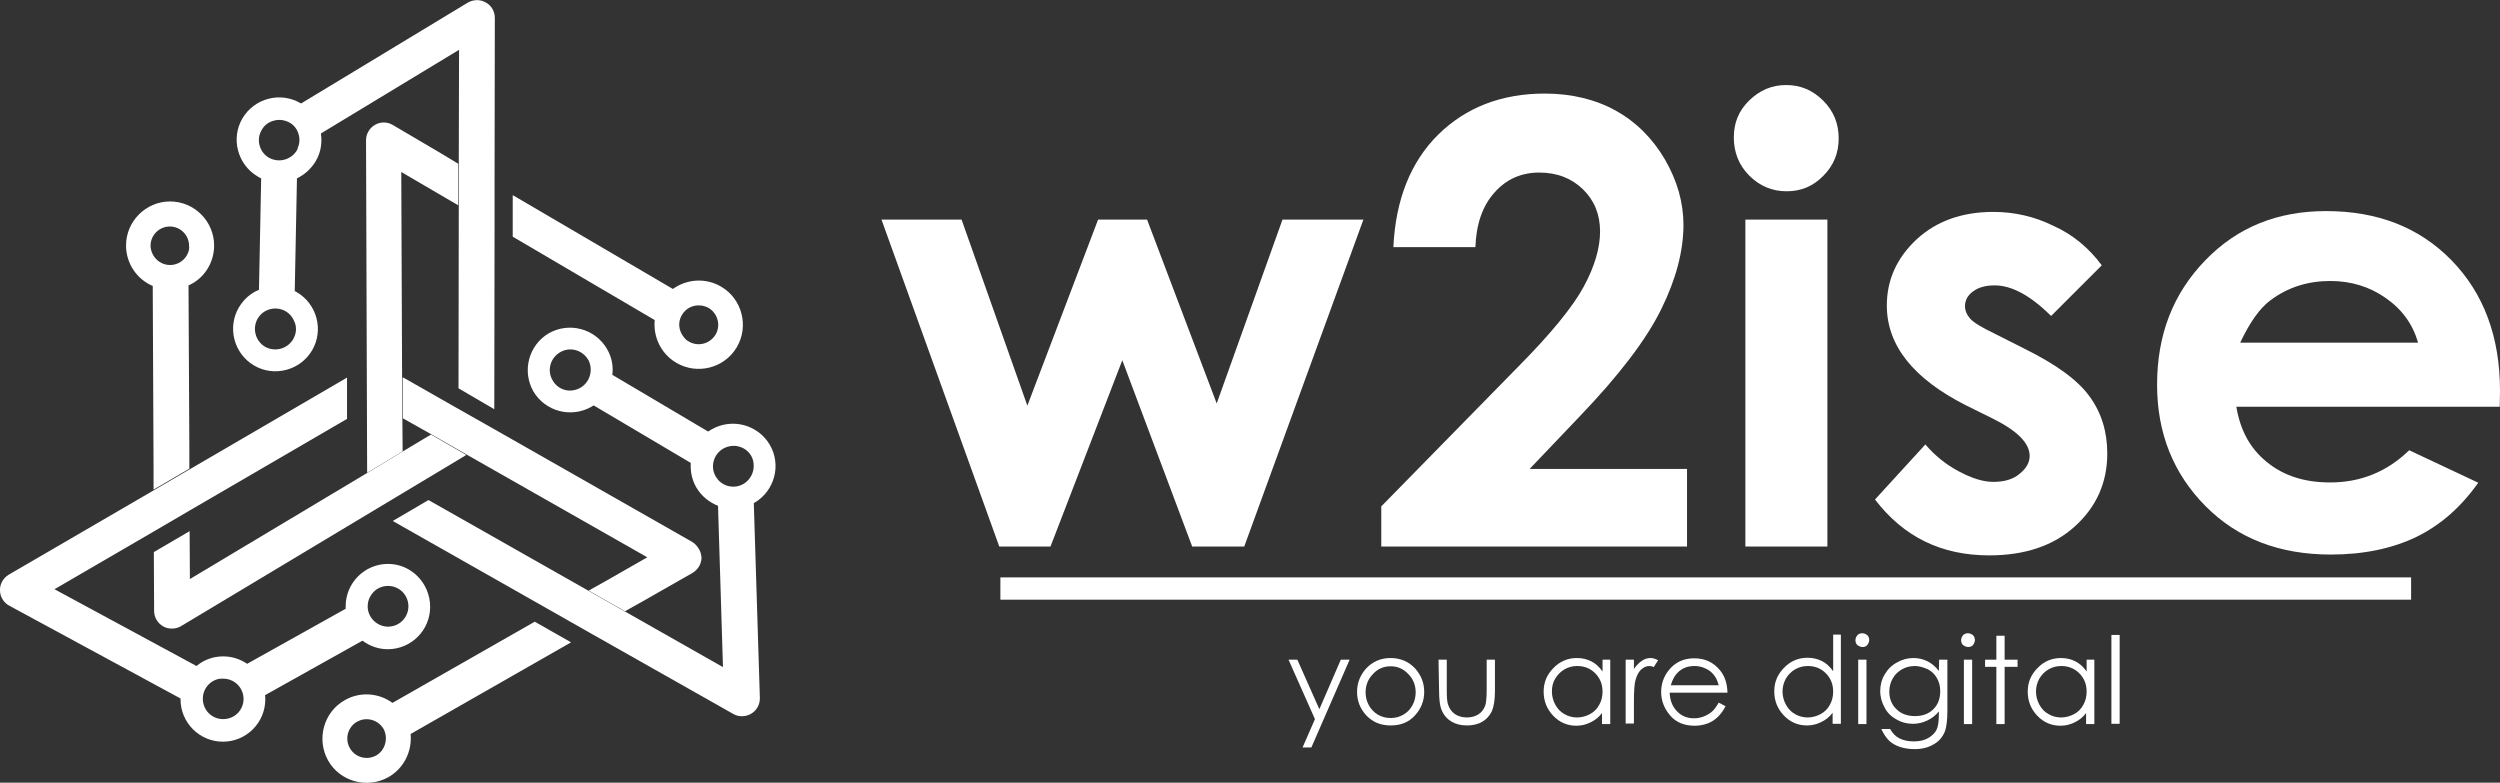 <?xml version="1.0" encoding="utf-8"?>
<!-- Generator: Adobe Illustrator 17.0.0, SVG Export Plug-In . SVG Version: 6.00 Build 0)  -->
<!DOCTYPE svg PUBLIC "-//W3C//DTD SVG 1.1//EN" "http://www.w3.org/Graphics/SVG/1.1/DTD/svg11.dtd">
<svg version="1.1" id="Calque_1" xmlns="http://www.w3.org/2000/svg" xmlns:xlink="http://www.w3.org/1999/xlink" x="0px" y="0px"
	 width="908.4px" height="284.4px" viewBox="0 0 908.4 284.4" enable-background="new 0 0 908.4 284.4" xml:space="preserve">
<rect x="0" y="0" width="908.4" height="284.4" fill="#333333" stroke="none"/>
<g>
	<g id="Calque_14">
		<g>
			<rect x="363.5" y="209.8" fill="#FFFFFF" width="512.6" height="8.1"/>
			<g>
				<path fill="#FFFFFF" d="M468.2,239.7h3.2l8,18l7.8-18h3.2l-13.9,31.9h-3.2l4.5-10.3L468.2,239.7z"/>
				<path fill="#FFFFFF" d="M505.3,239.1c3.6,0,6.6,1.3,9,3.9c2.1,2.4,3.2,5.2,3.2,8.4s-1.1,6.1-3.4,8.6c-2.3,2.5-5.2,3.6-8.8,3.6
					s-6.5-1.2-8.8-3.6c-2.3-2.5-3.4-5.3-3.4-8.6c0-3.2,1.1-6,3.2-8.4C498.7,240.4,501.7,239.1,505.3,239.1z M505.3,242.1
					c-2.5,0-4.7,0.9-6.4,2.8c-1.8,1.8-2.7,4.1-2.7,6.7c0,1.7,0.4,3.2,1.2,4.7c0.8,1.4,1.9,2.6,3.3,3.4s2.9,1.2,4.6,1.2
					s3.2-0.4,4.6-1.2c1.4-0.8,2.5-1.9,3.3-3.4c0.8-1.4,1.2-3,1.2-4.7c0-2.6-0.9-4.9-2.7-6.7C509.9,243,507.8,242.1,505.3,242.1z"/>
				<path fill="#FFFFFF" d="M522.7,239.7h3v10.9c0,2.7,0.1,4.5,0.5,5.5c0.5,1.4,1.2,2.5,2.5,3.4c1.2,0.8,2.7,1.2,4.3,1.2
					s3.1-0.4,4.3-1.2s1.9-1.9,2.4-3.2c0.3-0.9,0.5-2.8,0.5-5.7v-10.9h3v11.4c0,3.2-0.4,5.6-1.1,7.3c-0.8,1.6-1.9,2.9-3.4,3.8
					s-3.4,1.4-5.6,1.4c-2.3,0-4.2-0.5-5.7-1.4s-2.7-2.2-3.4-3.8c-0.8-1.6-1.1-4.2-1.1-7.5L522.7,239.7L522.7,239.7z"/>
				<path fill="#FFFFFF" d="M585.1,239.7v23.4h-3v-4c-1.2,1.6-2.7,2.7-4.2,3.4c-1.6,0.8-3.3,1.2-5.1,1.2c-3.3,0-6.1-1.2-8.4-3.6
					c-2.3-2.4-3.5-5.3-3.5-8.8c0-3.4,1.2-6.2,3.6-8.6c2.3-2.4,5.2-3.6,8.5-3.6c1.9,0,3.6,0.4,5.2,1.2c1.6,0.8,2.9,2,4.1,3.7v-4.3
					L585.1,239.7L585.1,239.7z M573.1,242c-1.7,0-3.2,0.4-4.6,1.2c-1.4,0.8-2.5,1.9-3.4,3.4s-1.2,3-1.2,4.7c0,1.6,0.4,3.2,1.2,4.7
					c0.8,1.5,1.9,2.7,3.4,3.5c1.4,0.8,2.9,1.2,4.5,1.2s3.2-0.4,4.7-1.2c1.5-0.8,2.6-1.9,3.4-3.4c0.8-1.4,1.2-3,1.2-4.8
					c0-2.7-0.9-4.9-2.7-6.7C577.9,242.9,575.7,242,573.1,242z"/>
				<path fill="#FFFFFF" d="M590.7,239.7h3v3.4c0.9-1.4,1.9-2.3,2.9-3s2.1-1,3.2-1c0.8,0,1.7,0.3,2.7,0.8l-1.6,2.5
					c-0.6-0.3-1.2-0.4-1.6-0.4c-1,0-1.9,0.4-2.9,1.2c-0.9,0.8-1.6,2.1-2.1,3.8c-0.4,1.3-0.6,4-0.6,8v7.9h-3L590.7,239.7L590.7,239.7
					z"/>
				<path fill="#FFFFFF" d="M624.5,255.3l2.5,1.3c-0.8,1.6-1.8,2.9-2.9,4c-1.1,1-2.3,1.8-3.7,2.3s-2.9,0.8-4.6,0.8
					c-3.8,0-6.8-1.2-9-3.8c-2.1-2.5-3.2-5.3-3.2-8.4c0-3,0.9-5.6,2.7-7.9c2.3-2.9,5.4-4.4,9.3-4.4c4,0,7.1,1.5,9.5,4.5
					c1.7,2.1,2.5,4.8,2.6,8h-21c0.1,2.7,0.9,4.9,2.6,6.7c1.7,1.8,3.8,2.6,6.2,2.6c1.2,0,2.3-0.2,3.4-0.6c1.1-0.4,2.1-1,2.9-1.6
					C622.8,258,623.6,256.9,624.5,255.3z M624.5,249c-0.4-1.6-1-2.9-1.8-3.8c-0.8-1-1.8-1.8-3-2.3c-1.2-0.6-2.6-0.9-4-0.9
					c-2.3,0-4.3,0.7-5.9,2.2c-1.2,1.1-2.1,2.7-2.7,4.8H624.5L624.5,249z"/>
				<path fill="#FFFFFF" d="M668.9,230.7V263h-3v-4c-1.2,1.6-2.7,2.7-4.2,3.4c-1.6,0.8-3.3,1.2-5.1,1.2c-3.3,0-6.1-1.2-8.4-3.6
					c-2.3-2.4-3.5-5.3-3.5-8.8c0-3.4,1.2-6.2,3.6-8.6c2.3-2.4,5.2-3.6,8.5-3.6c1.9,0,3.6,0.4,5.2,1.2c1.6,0.8,2.9,2,4.1,3.7v-13.3
					h2.8L668.9,230.7L668.9,230.7z M656.9,242c-1.7,0-3.2,0.4-4.6,1.2c-1.4,0.8-2.5,1.9-3.4,3.4c-0.8,1.5-1.2,3-1.2,4.7
					c0,1.6,0.4,3.2,1.2,4.7c0.8,1.5,1.9,2.7,3.4,3.5c1.4,0.8,2.9,1.2,4.5,1.2s3.2-0.4,4.7-1.2c1.5-0.8,2.6-1.9,3.4-3.4
					c0.8-1.4,1.2-3,1.2-4.8c0-2.7-0.9-4.9-2.7-6.7C661.7,242.9,659.5,242,656.9,242z"/>
				<path fill="#FFFFFF" d="M676.7,230.1c0.7,0,1.3,0.3,1.8,0.7c0.5,0.5,0.7,1.1,0.7,1.8c0,0.6-0.3,1.2-0.7,1.8
					c-0.5,0.5-1,0.7-1.8,0.7c-0.6,0-1.2-0.3-1.8-0.7c-0.5-0.5-0.7-1-0.7-1.8c0-0.7,0.3-1.3,0.7-1.8
					C675.4,230.3,676,230.1,676.7,230.1z M675.2,239.7h3v23.4h-3V239.7z"/>
				<path fill="#FFFFFF" d="M704.6,239.7h3v18.6c0,3.2-0.3,5.6-0.8,7.2c-0.8,2.1-2.1,3.8-4.1,4.9c-1.9,1.2-4.3,1.8-7,1.8
					c-2,0-3.8-0.3-5.4-0.8c-1.6-0.6-2.9-1.3-3.9-2.3s-1.9-2.3-2.8-4.2h3.2c0.9,1.6,2,2.7,3.4,3.4c1.4,0.7,3.1,1.1,5.2,1.1
					s3.8-0.4,5.2-1.2s2.4-1.8,3-2.9c0.6-1.2,0.9-3,0.9-5.6v-1.2c-1.1,1.4-2.5,2.5-4.2,3.3s-3.4,1.2-5.2,1.2c-2.1,0-4.2-0.5-6-1.6
					c-1.9-1-3.4-2.5-4.3-4.3c-1-1.8-1.6-3.8-1.6-6c0-2.1,0.5-4.2,1.6-6c1.1-1.9,2.5-3.3,4.5-4.4c1.9-1.1,3.9-1.6,6-1.6
					c1.8,0,3.4,0.4,4.9,1.1c1.5,0.7,3,1.9,4.3,3.6L704.6,239.7L704.6,239.7z M695.8,242c-1.7,0-3.3,0.4-4.7,1.2s-2.6,1.9-3.4,3.4
					c-0.8,1.4-1.2,3-1.2,4.7c0,2.5,0.8,4.7,2.6,6.4c1.7,1.7,4,2.5,6.7,2.5c2.8,0,5-0.8,6.7-2.5c1.7-1.7,2.5-3.8,2.5-6.6
					c0-1.8-0.4-3.3-1.2-4.7s-1.9-2.5-3.3-3.2C698.9,242.5,697.4,242,695.8,242z"/>
				<path fill="#FFFFFF" d="M715.1,230.1c0.7,0,1.3,0.3,1.8,0.7c0.5,0.5,0.7,1.1,0.7,1.8c0,0.6-0.3,1.2-0.7,1.8
					c-0.5,0.5-1,0.7-1.8,0.7c-0.6,0-1.2-0.3-1.8-0.7c-0.5-0.5-0.7-1-0.7-1.8c0-0.7,0.3-1.3,0.7-1.8
					C713.8,230.3,714.4,230.1,715.1,230.1z M713.6,239.7h3v23.4h-3V239.7z"/>
				<path fill="#FFFFFF" d="M725.4,231h3v8.7h4.7v2.6h-4.7v20.8h-3v-20.8h-4.1v-2.6h4.1V231z"/>
				<path fill="#FFFFFF" d="M761,239.7v23.4h-3v-4c-1.2,1.6-2.7,2.7-4.2,3.4c-1.6,0.8-3.3,1.2-5.1,1.2c-3.3,0-6.1-1.2-8.4-3.6
					c-2.3-2.4-3.5-5.3-3.5-8.8c0-3.4,1.2-6.2,3.6-8.6c2.3-2.4,5.2-3.6,8.5-3.6c1.9,0,3.6,0.4,5.2,1.2c1.6,0.8,2.9,2,4.1,3.7v-4.3
					L761,239.7L761,239.7z M749,242c-1.7,0-3.2,0.4-4.6,1.2c-1.4,0.8-2.5,1.9-3.4,3.4c-0.8,1.5-1.2,3-1.2,4.7c0,1.6,0.4,3.2,1.2,4.7
					c0.8,1.5,1.9,2.7,3.4,3.5c1.4,0.8,2.9,1.2,4.5,1.2s3.2-0.4,4.7-1.2c1.5-0.8,2.6-1.9,3.4-3.4c0.8-1.4,1.2-3,1.2-4.8
					c0-2.7-0.9-4.9-2.7-6.7C753.8,242.9,751.5,242,749,242z"/>
				<path fill="#FFFFFF" d="M767.2,230.7h3V263h-3V230.7z"/>
			</g>
			<g>
				<path fill="#FFFFFF" d="M320.3,79.8h29.1l23.9,67.6L399,79.8h17.8l25.3,66.8L466,79.8h29.4l-43.3,118.8h-18.9l-25.4-67.7
					l-26.1,67.7h-18.6L320.3,79.8z"/>
				<path fill="#FFFFFF" d="M536.1,89.8h-29.8c0.8-17.3,6.3-31,16.3-40.9c10.1-9.9,23-14.9,38.7-14.9c9.7,0,18.4,2.1,25.8,6.2
					c7.4,4.1,13.4,10.1,17.9,17.8c4.5,7.8,6.7,15.7,6.7,23.7c0,9.5-2.7,19.8-8.1,30.7c-5.4,11-15.3,24-29.7,39l-18.1,19H613v28.2
					H501.9V184l49.6-50.6c12-12.1,20-21.9,24-29.3s5.9-14.1,5.9-20c0-6.2-2.1-11.3-6.2-15.3c-4.1-4-9.4-6.1-15.9-6.1
					s-12,2.4-16.3,7.3C538.7,74.8,536.4,81.4,536.1,89.8z"/>
				<path fill="#FFFFFF" d="M649,30.9c5.3,0,9.7,1.9,13.5,5.7s5.6,8.3,5.6,13.7c0,5.3-1.8,9.8-5.6,13.6c-3.7,3.8-8.1,5.6-13.3,5.6
					c-5.3,0-9.8-1.9-13.6-5.7s-5.6-8.5-5.6-13.9c0-5.3,1.8-9.7,5.6-13.4S643.8,30.9,649,30.9z M634.2,79.8H664v118.8h-29.8V79.8z"/>
				<path fill="#FFFFFF" d="M763.7,96.4l-18.4,18.4c-7.5-7.4-14.3-11.1-20.5-11.1c-3.3,0-5.9,0.7-7.9,2.2c-1.9,1.4-2.9,3.2-2.9,5.3
					c0,1.6,0.6,3.1,1.8,4.5s4.1,3.2,8.9,5.5l10.9,5.5c11.5,5.7,19.4,11.4,23.7,17.4c4.3,5.9,6.4,12.8,6.4,20.7
					c0,10.5-3.9,19.3-11.7,26.4c-7.8,7.1-18.2,10.6-31.2,10.6c-17.4,0-31.1-6.7-41.5-20.3l18.3-20c3.5,4.1,7.5,7.3,12.2,9.8
					s8.8,3.8,12.5,3.8c3.9,0,7.1-0.9,9.5-2.9c2.4-1.9,3.7-4.1,3.7-6.5c0-4.6-4.3-9-13-13.4l-10.1-5c-19.2-9.7-28.8-21.8-28.8-36.3
					c0-9.4,3.7-17.4,10.9-24.1c7.2-6.6,16.5-9.9,27.8-9.9c7.7,0,15,1.7,21.7,5C753.2,85.2,759,90.1,763.7,96.4z"/>
				<path fill="#FFFFFF" d="M908.3,147.8h-95.7c1.4,8.5,5,15.2,11.1,20.1c6.1,5,13.7,7.4,23,7.4c11.1,0,20.7-3.9,28.7-11.7
					l25.1,11.8c-6.3,8.9-13.7,15.4-22.5,19.7c-8.7,4.2-19.1,6.4-31.1,6.4c-18.6,0-33.8-5.8-45.5-17.6s-17.6-26.5-17.6-44.1
					c0-18.2,5.8-33.1,17.5-45.2s26.3-17.9,43.9-17.9c18.7,0,33.9,5.9,45.6,17.9s17.6,27.8,17.6,47.4L908.3,147.8z M878.6,124.4
					c-1.9-6.6-5.8-12-11.7-16.1c-5.8-4.1-12.6-6.2-20.1-6.2c-8.3,0-15.5,2.3-21.8,7c-3.9,2.9-7.5,8-11,15.4h64.6V124.4z"/>
			</g>
		</g>
	</g>
	<g id="Calque_13">
		<path fill="#FFFFFF" d="M237.9,116.3c-0.6,6,2.2,12.2,7.8,15.5c7.6,4.5,17.5,2,22-5.6s2-17.5-5.6-22c-5.7-3.4-12.6-2.8-17.6,0.8
			l-58.2-34.1V86L237.9,116.3z M247.8,114.4c1.4-2.4,4.1-3.7,6.8-3.4c1,0.1,2,0.4,2.9,0.9c3.3,2,4.5,6.3,2.5,9.7
			c-2,3.3-6.3,4.5-9.7,2.5c-0.8-0.4-1.4-1-1.9-1.7C246.6,120.2,246.2,117,247.8,114.4z"/>
	</g>
	<g id="Calque_12">
		<path fill="#FFFFFF" d="M141,204.9c-8.5,0-15.4,6.9-15.4,15.4c0,0.3,0,0.6,0,0.9l-35.8,20c-2.5-1.7-5.5-2.7-8.7-2.7
			c-3.7,0-7.1,1.3-9.7,3.5l-51.6-27.9l36.1-21l13-7.6l57.2-33.3v-15l-57.3,33.4l-13,7.6L3.2,208.8c-2,1.2-3.3,3.4-3.2,5.7
			c0,2.3,1.3,4.5,3.4,5.6l62.2,33.7c0,0.1,0,0.2,0,0.3c0,8.5,6.9,15.4,15.4,15.4s15.4-6.9,15.4-15.4c0-0.5,0-1-0.1-1.5l35.4-19.8
			c2.6,1.9,5.7,3.1,9.2,3.1c8.5,0,15.4-6.9,15.4-15.4S149.5,204.9,141,204.9z M87.7,257.3c-1.2,2.4-3.7,4-6.6,4
			c-2.1,0-3.9-0.8-5.3-2.2c-1.3-1.3-2.1-3.2-2.1-5.2c0-3.7,2.7-6.8,6.3-7.3l0.1,0.1l0.2-0.1c0.2,0,0.5,0,0.8,0
			c4.1,0,7.4,3.3,7.4,7.4C88.5,255.2,88.2,256.3,87.7,257.3z M141,227.7c-0.1,0-0.2,0-0.3,0c-3.9-0.2-7.1-3.4-7.1-7.4
			c0-1.6,0.5-3.1,1.4-4.3c1.3-1.9,3.5-3.1,6-3.1c4.1,0,7.4,3.3,7.4,7.4S145.1,227.7,141,227.7z"/>
	</g>
	<g id="Calque_10">
		<path fill="#FFFFFF" d="M156.6,157.9l-10.2,6.1l-12.9,7.8L69,210.4L68.9,193l-13,7.6L56,222c0,2.3,1.3,4.5,3.3,5.6
			c1,0.6,2.1,0.8,3.2,0.8c1.2,0,2.3-0.3,3.3-0.9l103-61.8c0.2-0.1,0.4-0.3,0.6-0.4L156.6,157.9z"/>
	</g>
	<g id="Calque_11">
		<path fill="#FFFFFF" d="M77.8,89.2c0-8.8-7.2-16-16-16s-16,7.2-16,16c0,6.6,4,12.3,9.7,14.7l0.3,66.5v7.5l13-7.6v-7.5l-0.3-59.1
			C74,101.3,77.8,95.7,77.8,89.2z M68.4,91.7c-1,2.7-3.6,4.6-6.6,4.6c-2.8,0-5.3-1.7-6.4-4.1c-0.4-0.9-0.7-1.9-0.7-2.9
			c0-3.9,3.2-7,7-7c3.9,0,7,3.2,7,7C68.8,90.1,68.7,90.9,68.4,91.7z"/>
	</g>
	<g id="Calque_9">
		<path fill="#FFFFFF" d="M142.6,255.4c-4.9-3.6-11.7-4.2-17.3-1c-7.7,4.3-10.4,14.2-6.1,21.9c4.3,7.7,14.2,10.4,21.9,6.1
			c5.7-3.2,8.7-9.5,8.1-15.7l58.3-33.3l-13.2-7.5L142.6,255.4z M138.9,272.5c-0.6,0.8-1.3,1.5-2.2,2c-3.4,1.9-7.7,0.7-9.6-2.7
			c-1.9-3.4-0.7-7.7,2.7-9.6c0.8-0.4,1.6-0.7,2.4-0.8c2.8-0.4,5.7,0.9,7.2,3.5C140.7,267.4,140.4,270.3,138.9,272.5z"/>
	</g>
	<g id="Calque_8">
		<path fill="#FFFFFF" d="M253.9,199.4c-0.6-1-1.4-1.9-2.4-2.5L186,159.6l-22.4-12.7l-16.5-9.4c-0.3-0.1-0.5-0.3-0.8-0.4l0.1,14.9
			l10.3,5.8l12.9,7.4l65.6,37.3l-14.7,8.4l-6.6,3.7l13.2,7.5l6.6-3.7l17.9-10.2c2-1.2,3.3-3.3,3.3-5.6
			C254.8,201.4,254.5,200.3,253.9,199.4z"/>
	</g>
	<g id="Calque_7">
		<path fill="#FFFFFF" d="M279.7,161.6c-4.3-7.3-13.7-9.8-21.1-5.6c-0.4,0.3-0.9,0.5-1.3,0.8l-34.8-20.6c0.4-3.2-0.2-6.5-2-9.5
			c-4.3-7.3-13.7-9.8-21.1-5.6c-7.3,4.3-9.8,13.7-5.6,21.1c4.3,7.3,13.7,9.8,21.1,5.6c0.3-0.2,0.5-0.3,0.8-0.5l35.3,20.9
			c-0.2,3,0.4,6.1,2,8.9c1.9,3.2,4.7,5.4,7.9,6.7l1.8,58.6l-35.6-20.2l-13.2-7.5l-58.2-33l-13,7.6l58,32.9l13.2,7.5l52.5,29.7
			c2,1.2,4.6,1.1,6.6-0.1s3.2-3.4,3.1-5.8l-2.2-70.7c0.1,0,0.2-0.1,0.2-0.1C281.5,178.4,284,168.9,279.7,161.6z M210.9,140.9
			c-1.4,0.8-2.9,1.1-4.4,1c-2.3-0.2-4.5-1.5-5.7-3.7c-2.1-3.5-0.9-8.1,2.7-10.2c3.5-2.1,8.1-0.9,10.2,2.7c0.1,0.1,0.1,0.2,0.2,0.3
			C215.6,134.6,214.3,138.9,210.9,140.9z M273.6,171.3c-0.5,1.8-1.7,3.5-3.4,4.5c-3.2,1.9-7.2,1.1-9.5-1.7v-0.2l-0.2-0.1
			c-0.1-0.2-0.3-0.4-0.4-0.6c-2.1-3.5-0.9-8.1,2.7-10.2c1.1-0.6,2.2-0.9,3.4-1c2.7-0.1,5.4,1.2,6.8,3.7
			C273.9,167.4,274.1,169.4,273.6,171.3z"/>
	</g>
	<g id="Calque_6">
		<path fill="#FFFFFF" d="M176.5,0.9c-2-1.2-4.6-1.1-6.6,0.1l-60.5,36.6c-0.1,0-0.1-0.1-0.2-0.1c-7.3-4.3-16.8-1.8-21.1,5.5
			s-1.8,16.8,5.5,21.1c0.4,0.3,0.9,0.5,1.3,0.7l-0.8,40.5c-3,1.2-5.5,3.4-7.3,6.4c-4.3,7.3-1.8,16.8,5.5,21.1s16.8,1.8,21.1-5.5
			s1.8-16.8-5.5-21.1c-0.3-0.2-0.5-0.3-0.8-0.4l0.8-41c2.7-1.3,5.1-3.4,6.8-6.2c1.9-3.2,2.4-6.7,1.9-10.1l50.2-30.4l-0.1,41.4v15.1
			l-0.1,66.5l13,7.6l0.1-66.5V67.1l0.1-60.6C179.8,4.2,178.6,2,176.5,0.9z M106.5,123.3c-2.1,3.5-6.6,4.7-10.2,2.7
			c-3.5-2.1-4.7-6.6-2.7-10.2c0.1-0.1,0.1-0.2,0.2-0.3c2.1-3.3,6.5-4.4,10-2.4c1.4,0.8,2.4,2,3,3.4
			C107.9,118.6,107.8,121.1,106.5,123.3z M108.3,53.5l-0.1,0.1v0.3c-0.1,0.2-0.2,0.5-0.3,0.7c-2.1,3.5-6.6,4.7-10.2,2.7
			c-1.1-0.6-1.9-1.5-2.5-2.4c-1.4-2.3-1.6-5.2-0.1-7.7c1-1.8,2.7-3,4.6-3.4c1.8-0.5,3.8-0.2,5.6,0.8
			C108.3,46.3,109.6,50.2,108.3,53.5z"/>
	</g>
	<g id="Calque_5">
		<path fill="#FFFFFF" d="M160.2,55.7l-17.5-10.3c-2-1.2-4.5-1.2-6.5,0c-1,0.6-1.8,1.4-2.3,2.3c-0.6,1-0.9,2.1-0.9,3.3l0.4,120.2
			c0,0.2,0,0.4,0,0.6l12.9-7.8l-0.1-11.9l-0.1-14.9l-0.3-74.7l14.2,8.3l6.5,3.8V59.5L160.2,55.7z"/>
	</g>
</g>
</svg>
